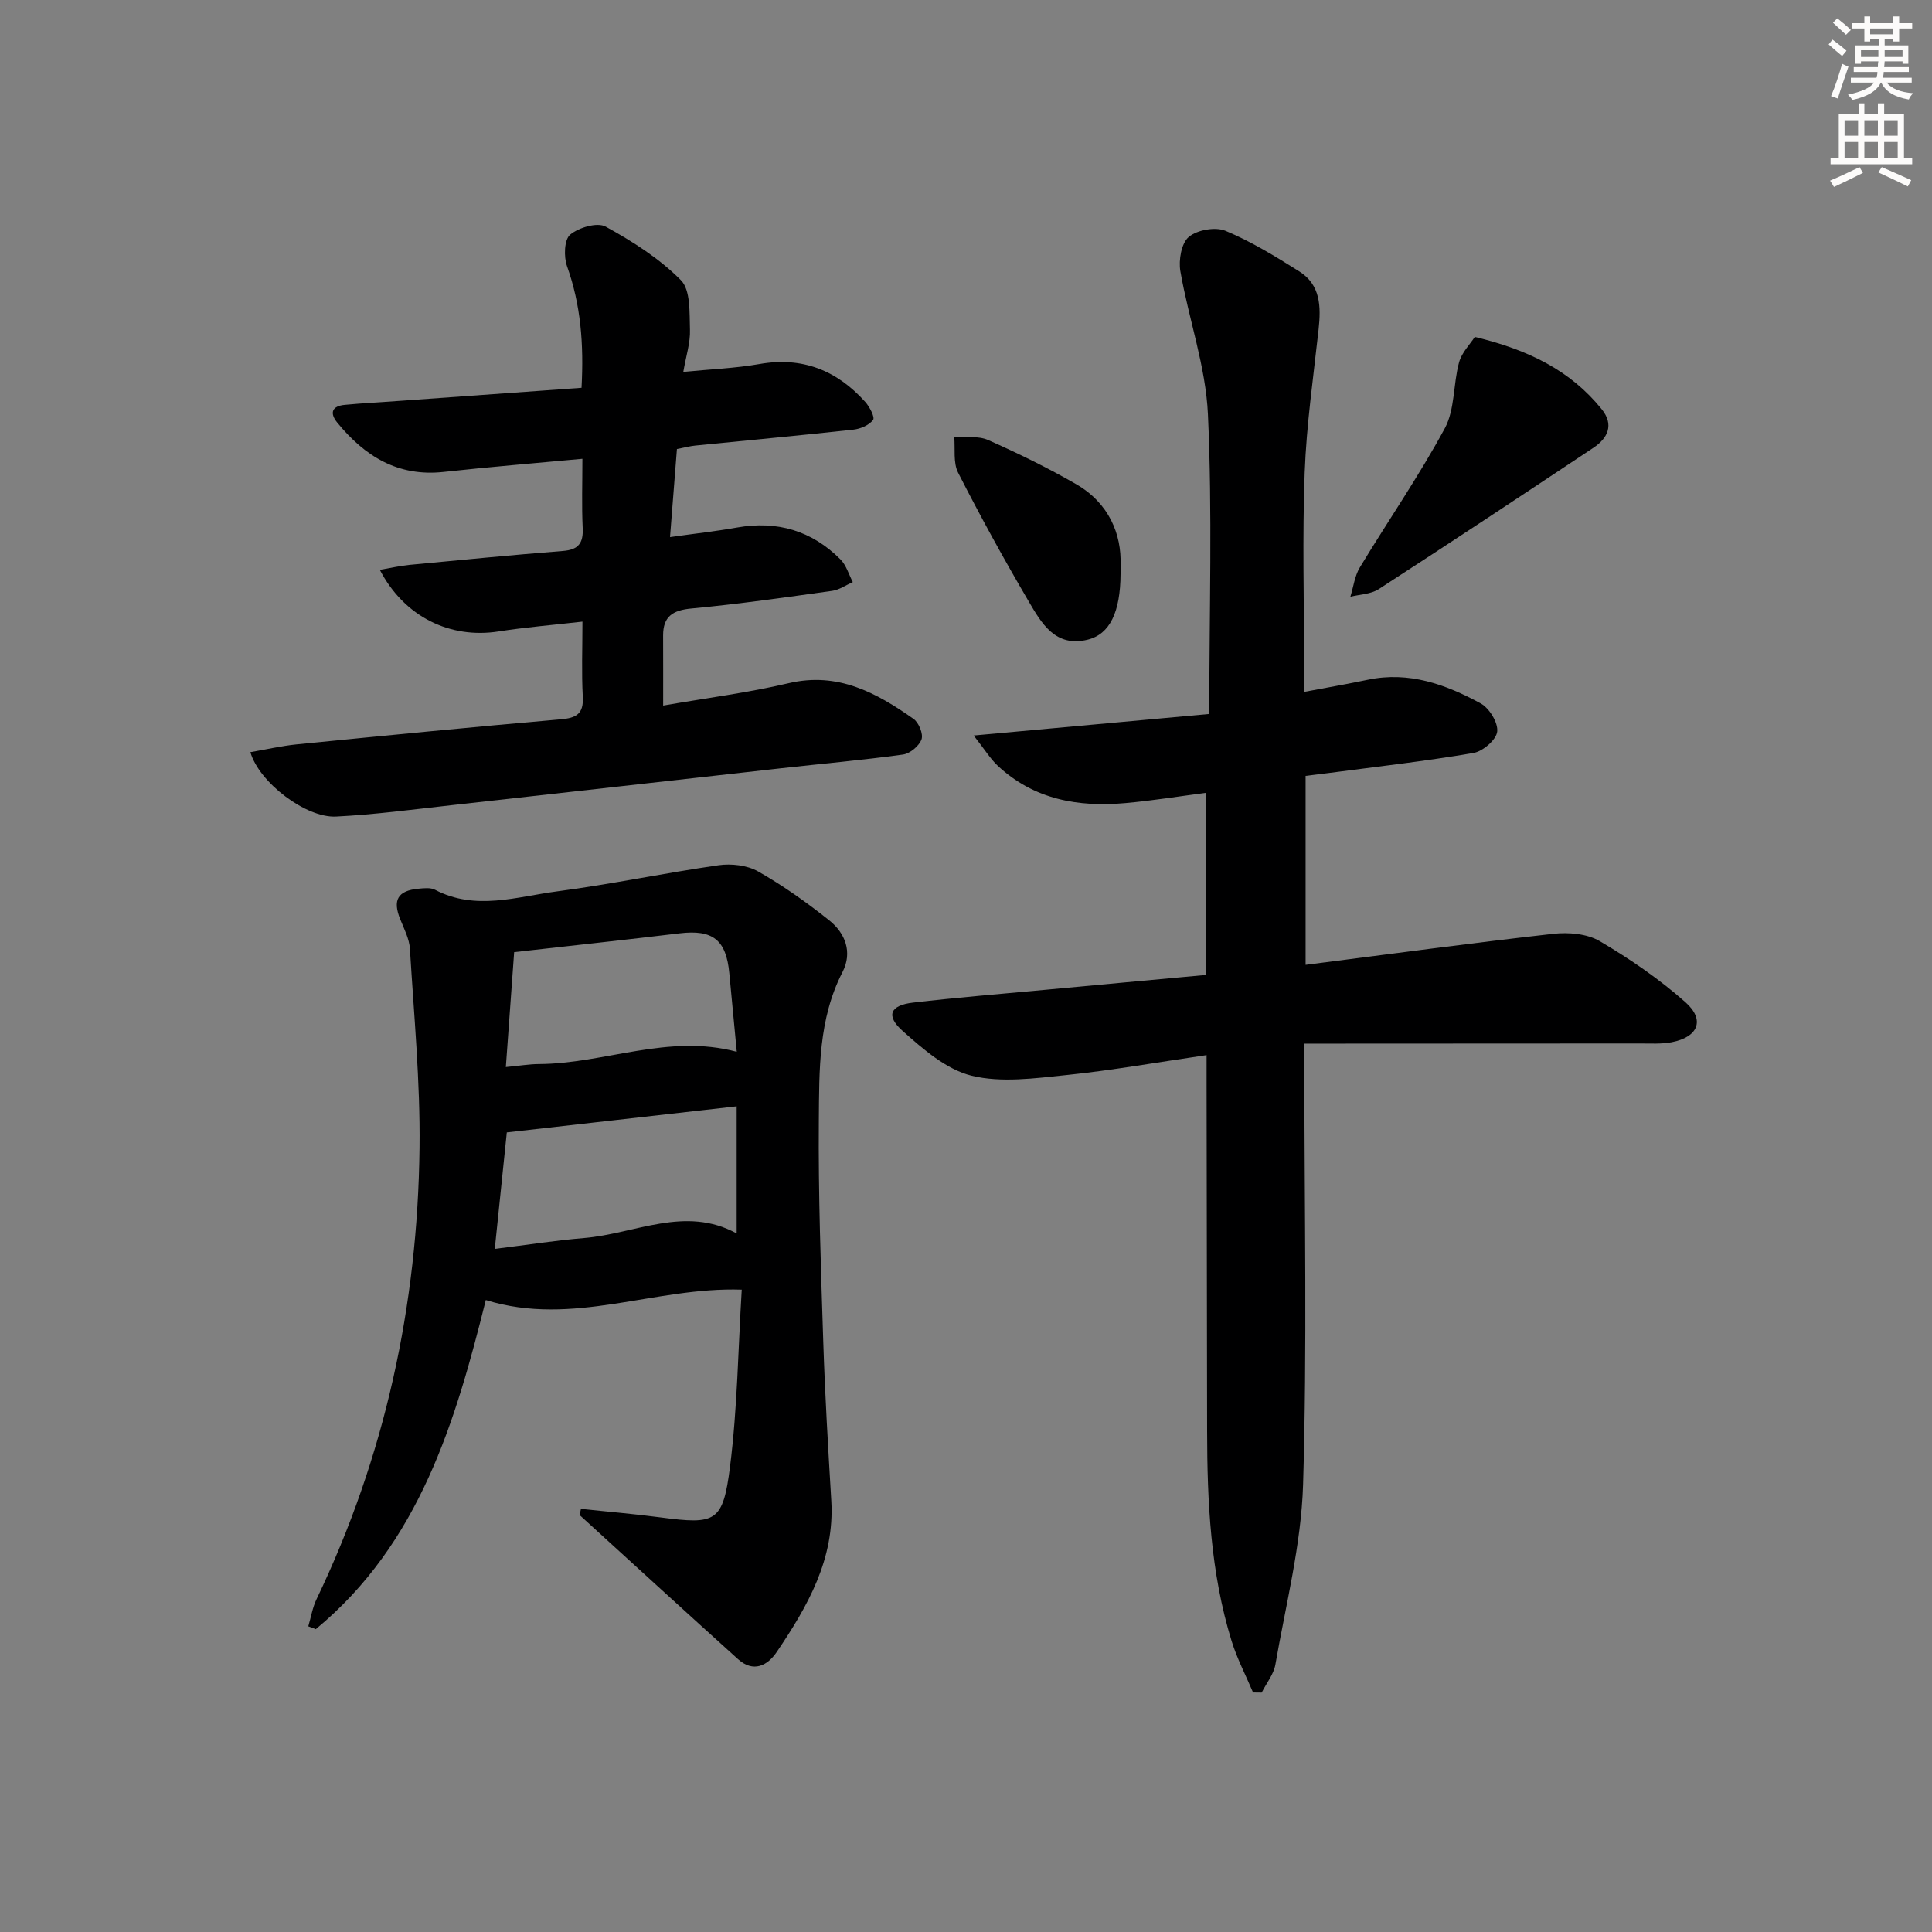 <svg enable-background="new 0 0 400 400" viewBox="0 0 400 400" xmlns="http://www.w3.org/2000/svg"><rect x="0" y="0" width="400" height="400" fill="#808080" stroke="none"/><g fill="#000001"><path d="m249.68 201.85c0-12.72 0-24.98 0-37.7-5.66.73-11.15 1.63-16.68 2.12-9.78.88-18.96-.74-26.44-7.74-1.5-1.4-2.6-3.23-4.97-6.25 17.33-1.58 33.2-3.03 48.78-4.46 0-21.44.65-41.77-.28-62.02-.45-9.95-3.99-19.73-5.71-29.66-.39-2.29.21-5.81 1.75-7.09 1.75-1.46 5.5-2.13 7.6-1.26 5.33 2.22 10.34 5.3 15.25 8.39 4.45 2.79 4.53 7.33 4.02 12.02-1.08 9.87-2.51 19.74-2.88 29.64-.5 13.31-.12 26.66-.12 39.99v5.42c4.8-.91 9.03-1.64 13.22-2.52 8.5-1.78 16.13.97 23.33 4.9 1.79.97 3.65 4.01 3.43 5.85-.21 1.71-2.99 4.09-4.94 4.42-9.97 1.7-20.04 2.84-30.07 4.16-1.46.19-2.92.37-4.66.58v39.12c17.3-2.21 34.26-4.51 51.25-6.42 3.16-.36 7.01-.03 9.64 1.51 6.24 3.67 12.32 7.84 17.73 12.63 4.15 3.67 2.67 7.24-2.83 8.3-2.1.4-4.31.26-6.47.26-20.79.02-41.59.02-62.38.03-2.14 0-4.28 0-7.19 0v6.29c0 28.33.58 56.67-.27 84.98-.38 12.47-3.58 24.87-5.73 37.26-.35 2.05-1.87 3.89-2.84 5.83-.6-.01-1.19-.01-1.79-.02-1.5-3.56-3.32-7.02-4.45-10.69-4.36-14.14-5.04-28.74-5.06-43.4-.03-23.83-.07-47.66-.11-71.48 0-1.8 0-3.59 0-6.39-10.11 1.47-19.54 3.15-29.05 4.13-6.52.67-13.45 1.64-19.61.13-5.23-1.29-10.03-5.49-14.26-9.26-3.56-3.16-2.61-5.32 2.14-5.87 9.06-1.06 18.16-1.79 27.25-2.64 11.05-1.04 22.09-2.04 33.4-3.09z"/><path d="m120.28 312.4c5.51.58 11.04 1.04 16.54 1.77 11.39 1.49 12.87 1.02 14.33-10.56 1.53-12.14 1.67-24.45 2.42-36.6-18.11-.61-34.93 7.76-52.99 2.15-6.23 24.96-13.65 50.34-35.2 68.14-.52-.2-1.03-.39-1.55-.59.56-1.88.87-3.88 1.71-5.62 14.18-29.55 20.95-60.85 21.32-93.47.16-13.72-1.16-27.46-1.99-41.18-.13-2.07-1.2-4.12-2-6.1-1.62-3.98-.53-5.94 3.75-6.34 1.15-.11 2.52-.27 3.45.22 8.39 4.39 16.91 1.43 25.28.33 11.18-1.47 22.24-3.81 33.41-5.41 2.64-.38 5.91-.01 8.18 1.27 5.16 2.93 10.07 6.42 14.72 10.12 3.36 2.67 4.88 6.63 2.77 10.73-5.01 9.74-4.81 20.3-4.9 30.69-.13 15.3.43 30.61.92 45.91.35 10.96 1.01 21.91 1.66 32.86.72 12.06-4.89 21.83-11.27 31.27-1.94 2.88-4.86 4.38-8.04 1.52-10.97-9.89-21.87-19.88-32.79-29.83.08-.45.18-.87.27-1.28zm-17.84-53.83c6.41-.79 12.44-1.75 18.51-2.25 10.55-.88 20.91-6.78 31.57-.95 0-8.9 0-17.44 0-26.32-16.08 1.83-31.64 3.59-47.59 5.4-.77 7.42-1.59 15.32-2.49 24.12zm4.01-61.44c-.52 7.26-1.1 15.24-1.72 23.79 2.91-.27 4.86-.61 6.81-.62 13.61-.06 26.77-6.34 41-2.54-.54-5.71-1.05-10.97-1.54-16.23-.64-6.96-3.43-9.12-10.32-8.29-10.86 1.31-21.74 2.48-34.23 3.89z"/><path d="m137.3 146.08c9-1.57 17.59-2.66 25.97-4.63 10.19-2.4 18.15 1.96 25.87 7.39 1.09.77 2.05 3.13 1.65 4.24-.5 1.37-2.38 2.94-3.84 3.14-8.38 1.16-16.82 1.9-25.23 2.84-22.79 2.54-45.57 5.14-68.36 7.66-7.92.88-15.84 1.94-23.79 2.34-6.25.31-15.92-7.06-17.73-13.33 3.26-.56 6.42-1.3 9.62-1.62 18.19-1.81 36.39-3.59 54.6-5.18 3.27-.28 4.8-1.1 4.6-4.69-.27-4.95-.07-9.93-.07-15.54-6.2.71-11.81 1.16-17.35 2.03-10.03 1.57-19.53-2.99-24.6-12.75 2.23-.38 4.18-.84 6.15-1.03 10.58-1.01 21.16-2.04 31.75-2.88 3.23-.25 4.25-1.63 4.1-4.75-.22-4.62-.06-9.26-.06-14.33-9.96.93-19.37 1.69-28.74 2.72-9.46 1.03-16.33-3.26-22-10.2-1.68-2.05-1.07-3.45 1.55-3.69 3.8-.36 7.62-.55 11.43-.83 12.4-.89 24.81-1.78 37.58-2.7.49-9.06-.15-17.18-3-25.17-.7-1.96-.59-5.5.64-6.53 1.78-1.49 5.62-2.62 7.35-1.67 5.58 3.06 11.15 6.61 15.58 11.09 2.04 2.06 1.76 6.74 1.88 10.25.1 2.71-.82 5.45-1.38 8.74 5.63-.56 10.76-.75 15.77-1.63 8.89-1.56 16.03 1.31 21.89 7.83.91 1.01 2.05 3.19 1.63 3.74-.82 1.09-2.6 1.85-4.07 2.01-10.9 1.2-21.82 2.2-32.72 3.3-1.13.11-2.24.42-3.82.72-.45 5.81-.9 11.54-1.43 18.23 5.16-.73 9.54-1.21 13.86-1.98 8.32-1.48 15.51.65 21.44 6.61 1.2 1.21 1.71 3.1 2.54 4.68-1.42.63-2.79 1.61-4.27 1.82-9.7 1.35-19.4 2.74-29.14 3.65-3.87.36-5.87 1.65-5.86 5.59.02 4.68.01 9.31.01 14.51z"/><path d="m305.34 69.76c11.22 2.69 19.84 7 26.27 14.96 2.6 3.21 1.29 5.99-1.73 8-14.77 9.83-29.57 19.62-44.46 29.27-1.61 1.04-3.88 1.06-5.84 1.56.63-2.03.89-4.3 1.96-6.07 5.82-9.63 12.25-18.92 17.59-28.8 2.12-3.93 1.72-9.15 2.95-13.65.55-2.04 2.29-3.76 3.26-5.27z"/><path d="m232 116.93v1.91c-.05 7.84-2.18 12.46-6.82 13.6-6.7 1.65-9.57-3.44-12.22-7.96-5.12-8.73-10-17.6-14.59-26.61-1.06-2.08-.58-4.94-.81-7.45 2.35.19 4.97-.22 7.01.68 6.2 2.75 12.33 5.74 18.21 9.13 6.85 3.94 9.43 10.4 9.22 16.7z"/></g><path d="m378.6 9.2.8-1c.9.7 1.9 1.4 2.9 2.3l-.9 1.1c-1.1-.9-2-1.7-2.8-2.4zm.5 10.7c.9-2.1 1.6-4.3 2.3-6.7.4.2.8.4 1.3.6-.7 2.1-1.5 4.3-2.2 6.6zm.4-15.2.9-.9c1 .8 2 1.6 2.8 2.4l-1 1c-1-.9-1.9-1.8-2.7-2.5zm12.5-1.3h1.2v1.4h2.7v1.1h-2.7v2.7h-1.2v-.5h-1.8v1.3h4.9v3.8h-1.2v-.5h-3.7c0 .4-.1.9-.1 1.2h5.1v1h-5.2c0 .5-.1.9-.2 1.2h6v1h-5.2c1.1 1.3 2.9 2 5.5 2.2-.4.4-.7.8-.9 1.3-2.9-.5-4.8-1.6-5.7-3.5h-.1c-.8 1.7-2.7 2.9-5.9 3.6-.2-.4-.6-.8-.9-1.1 2.8-.6 4.6-1.4 5.4-2.5h-4.8v-1h5.3c.1-.3.2-.7.2-1.2h-4.9v-1h5c0-.4 0-.8.1-1.2h-3.6v.5h-1.2v-3.8h4.9v-1.3h-1.8v.5h-1.2v-2.7h-2.6v-1.1h2.6v-1.4h1.2v1.4h4.7v-1.4zm-6.7 8.4h3.6c0-.4 0-.9 0-1.4h-3.6zm1.9-4.7h4.7v-1.2h-4.7zm6.7 3.3h-3.7v1.4h3.7z" fill="#fcfbfa"/><path d="m384.7 21.4h1.3v2.2h2.8v-2.2h1.3v2.2h4.1v9.1h1.7v1.3h-16.9v-1.3h1.7v-9.1h4.1v-2.2zm.3 13.2.7 1.2c-1.8.9-3.8 1.9-6 2.9-.2-.4-.5-.8-.8-1.3 2.4-1 4.4-2 6.1-2.8zm-3.1-6.5h2.8v-3.2h-2.8zm0 4.6h2.8v-3.3h-2.8zm4.1-4.6h2.8v-3.2h-2.8zm0 4.6h2.8v-3.3h-2.8zm3.6 1.9c2.1.9 4.1 1.8 6.1 2.7l-.7 1.3c-2.2-1.1-4.2-2-6.1-2.9zm3.3-9.7h-2.8v3.2h2.8zm-2.8 7.8h2.8v-3.3h-2.8z" fill="#fcfbfa"/></svg>
